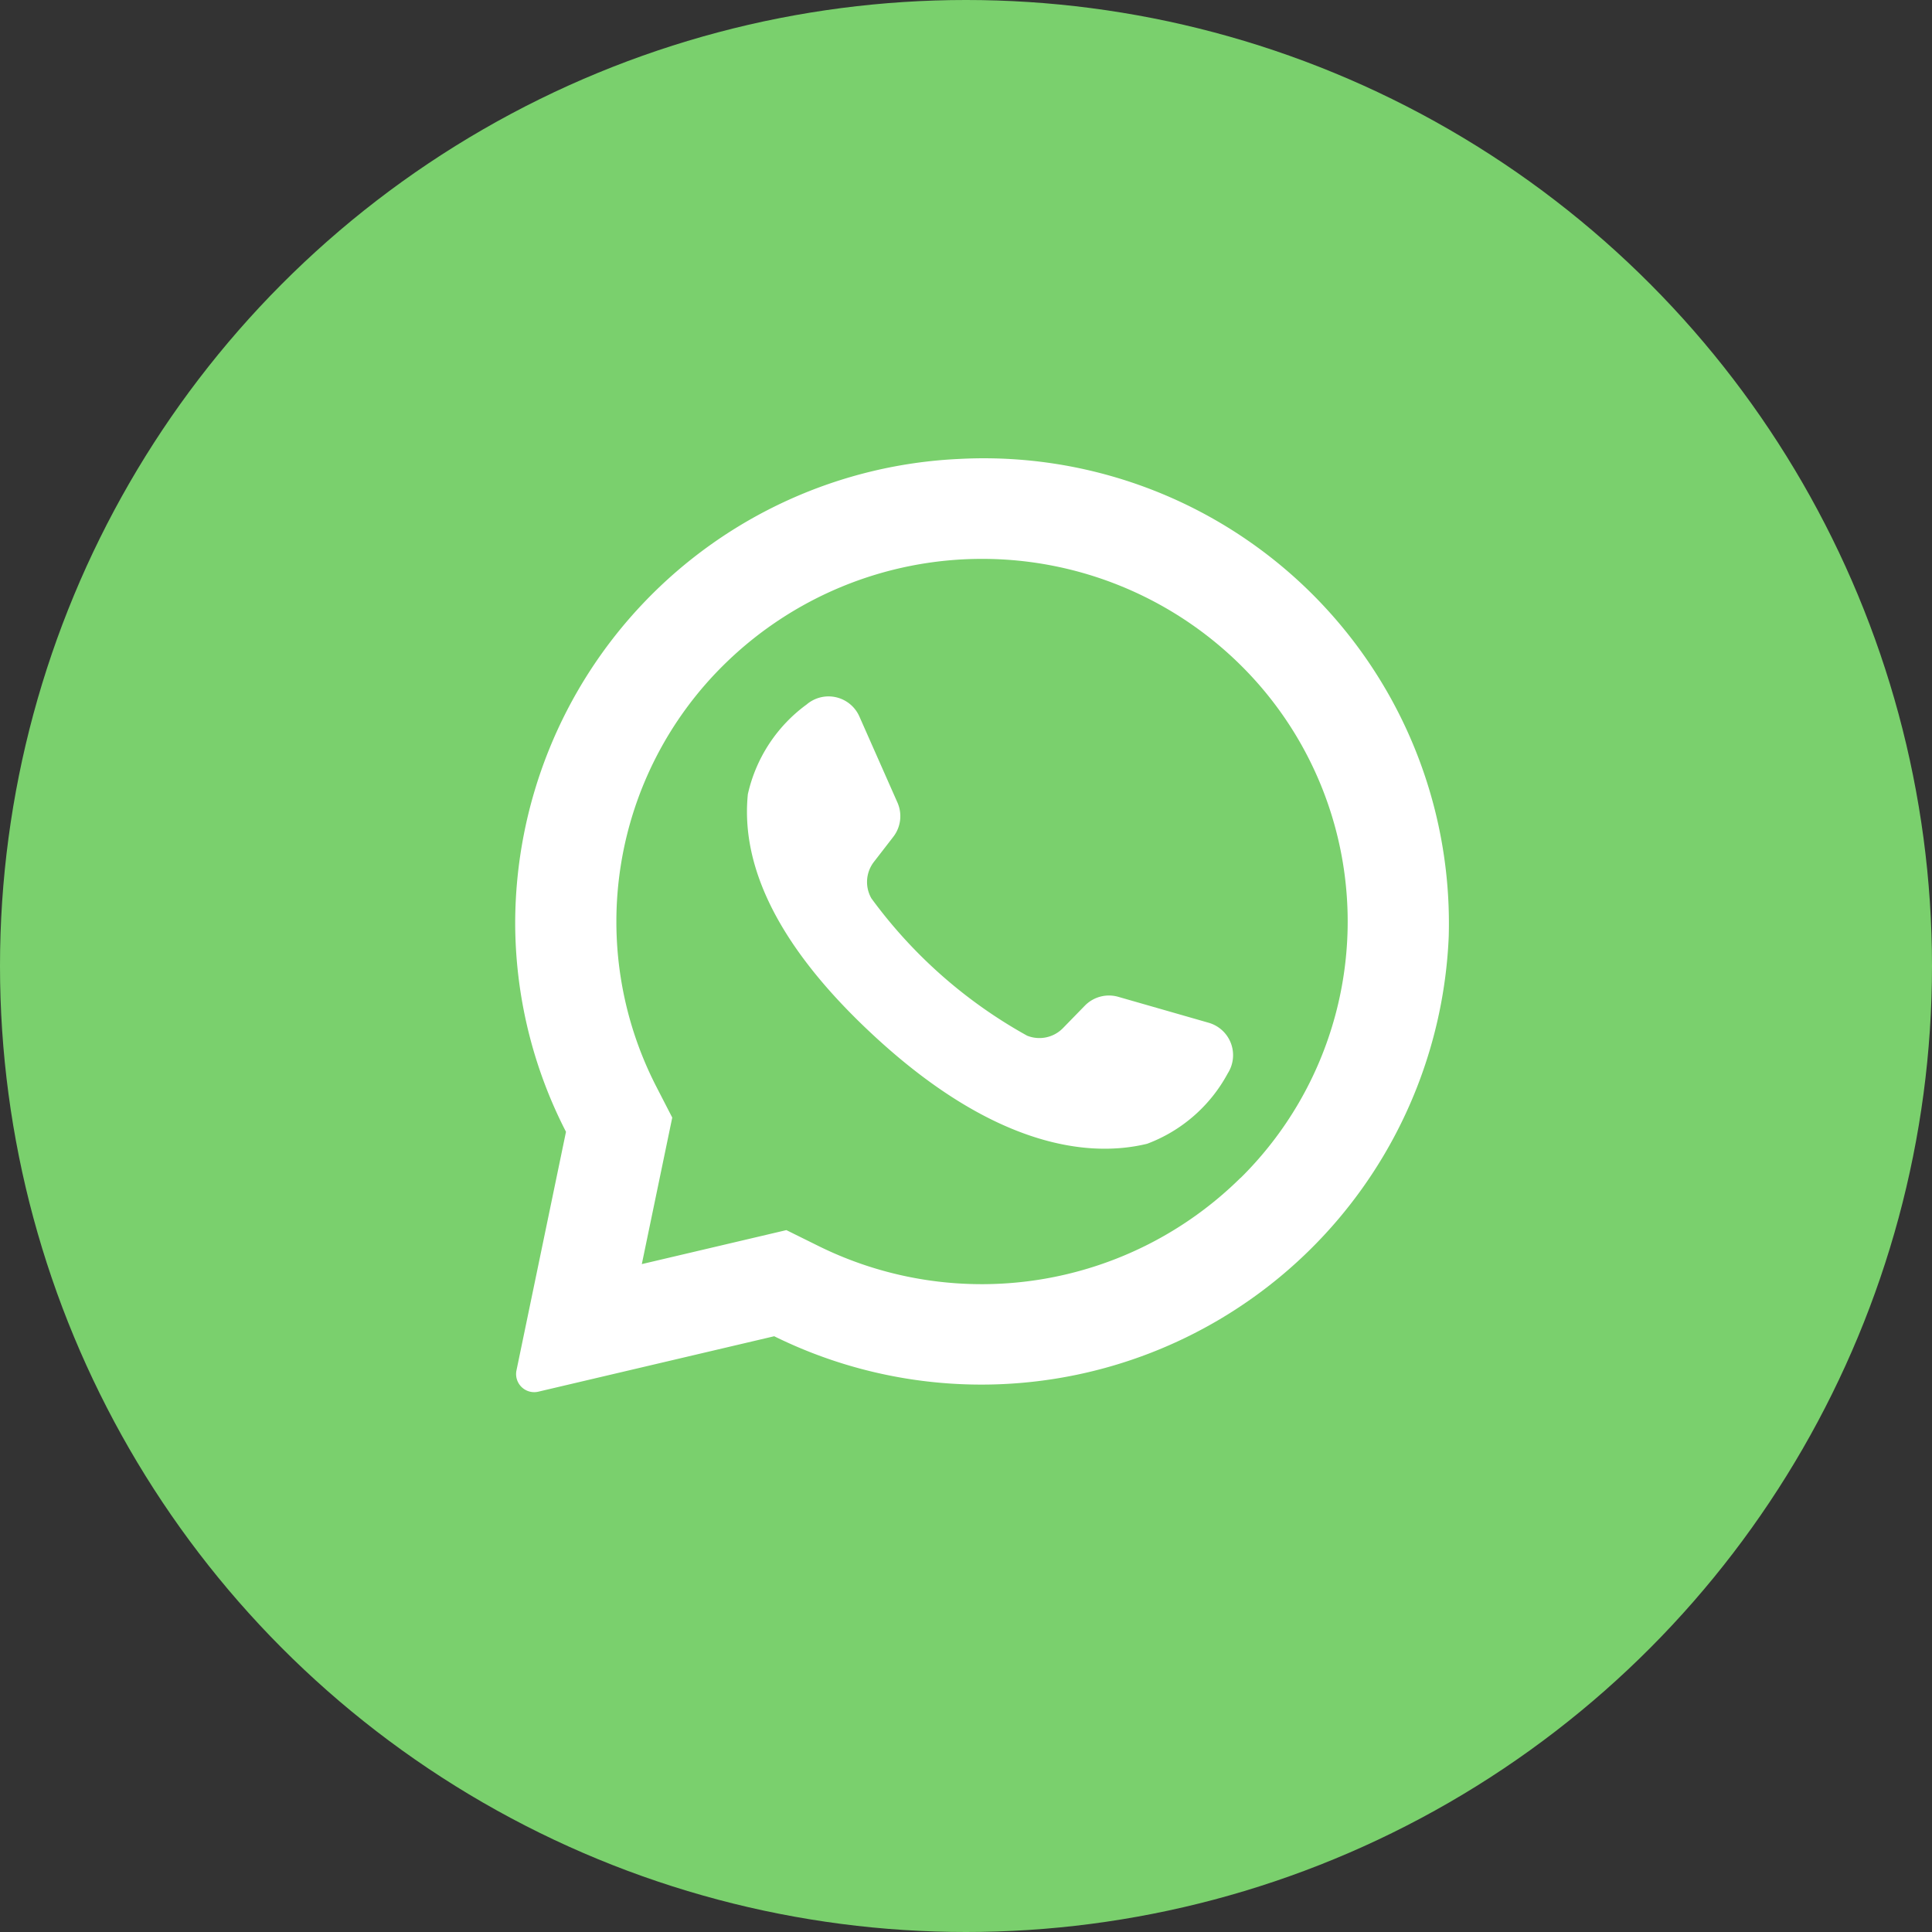 <svg xmlns="http://www.w3.org/2000/svg" width="44" height="44" viewBox="0 0 44 44"><rect x="0" y="0" width="44" height="44" fill="#333333" stroke="none"/><g transform="translate(-1579 -670)"><circle cx="22" cy="22" r="22" transform="translate(1579 670)" fill="#7ad06d"/><g transform="translate(1590.733 680.439)"><path d="M11.8.013A10.6,10.6,0,0,0,1.69,10.58a10.432,10.432,0,0,0,1.157,4.757L1.719,20.773a.412.412,0,0,0,.5.482l5.37-1.262a10.654,10.654,0,0,0,15.362-9.109A10.593,10.593,0,0,0,11.8.013Zm6.407,16.375a8.384,8.384,0,0,1-9.593,1.558l-.748-.37-3.292.774.693-3.337L4.9,14.3A8.214,8.214,0,0,1,6.436,4.708a8.374,8.374,0,0,1,11.775,0,8.212,8.212,0,0,1,0,11.68Z" transform="translate(-1.69 0)" fill="#fff"/><path d="M115.1,114.849l-2.06-.591a.768.768,0,0,0-.76.2l-.5.513a.75.75,0,0,1-.816.172,11,11,0,0,1-3.547-3.128.75.75,0,0,1,.059-.832l.44-.569a.768.768,0,0,0,.095-.78l-.867-1.96a.768.768,0,0,0-1.2-.275,3.464,3.464,0,0,0-1.34,2.044c-.146,1.443.473,3.262,2.813,5.447,2.7,2.524,4.869,2.857,6.279,2.515A3.464,3.464,0,0,0,115.534,116,.768.768,0,0,0,115.1,114.849Z" transform="translate(-99.305 -101.995)" fill="#fff"/></g></g></svg>